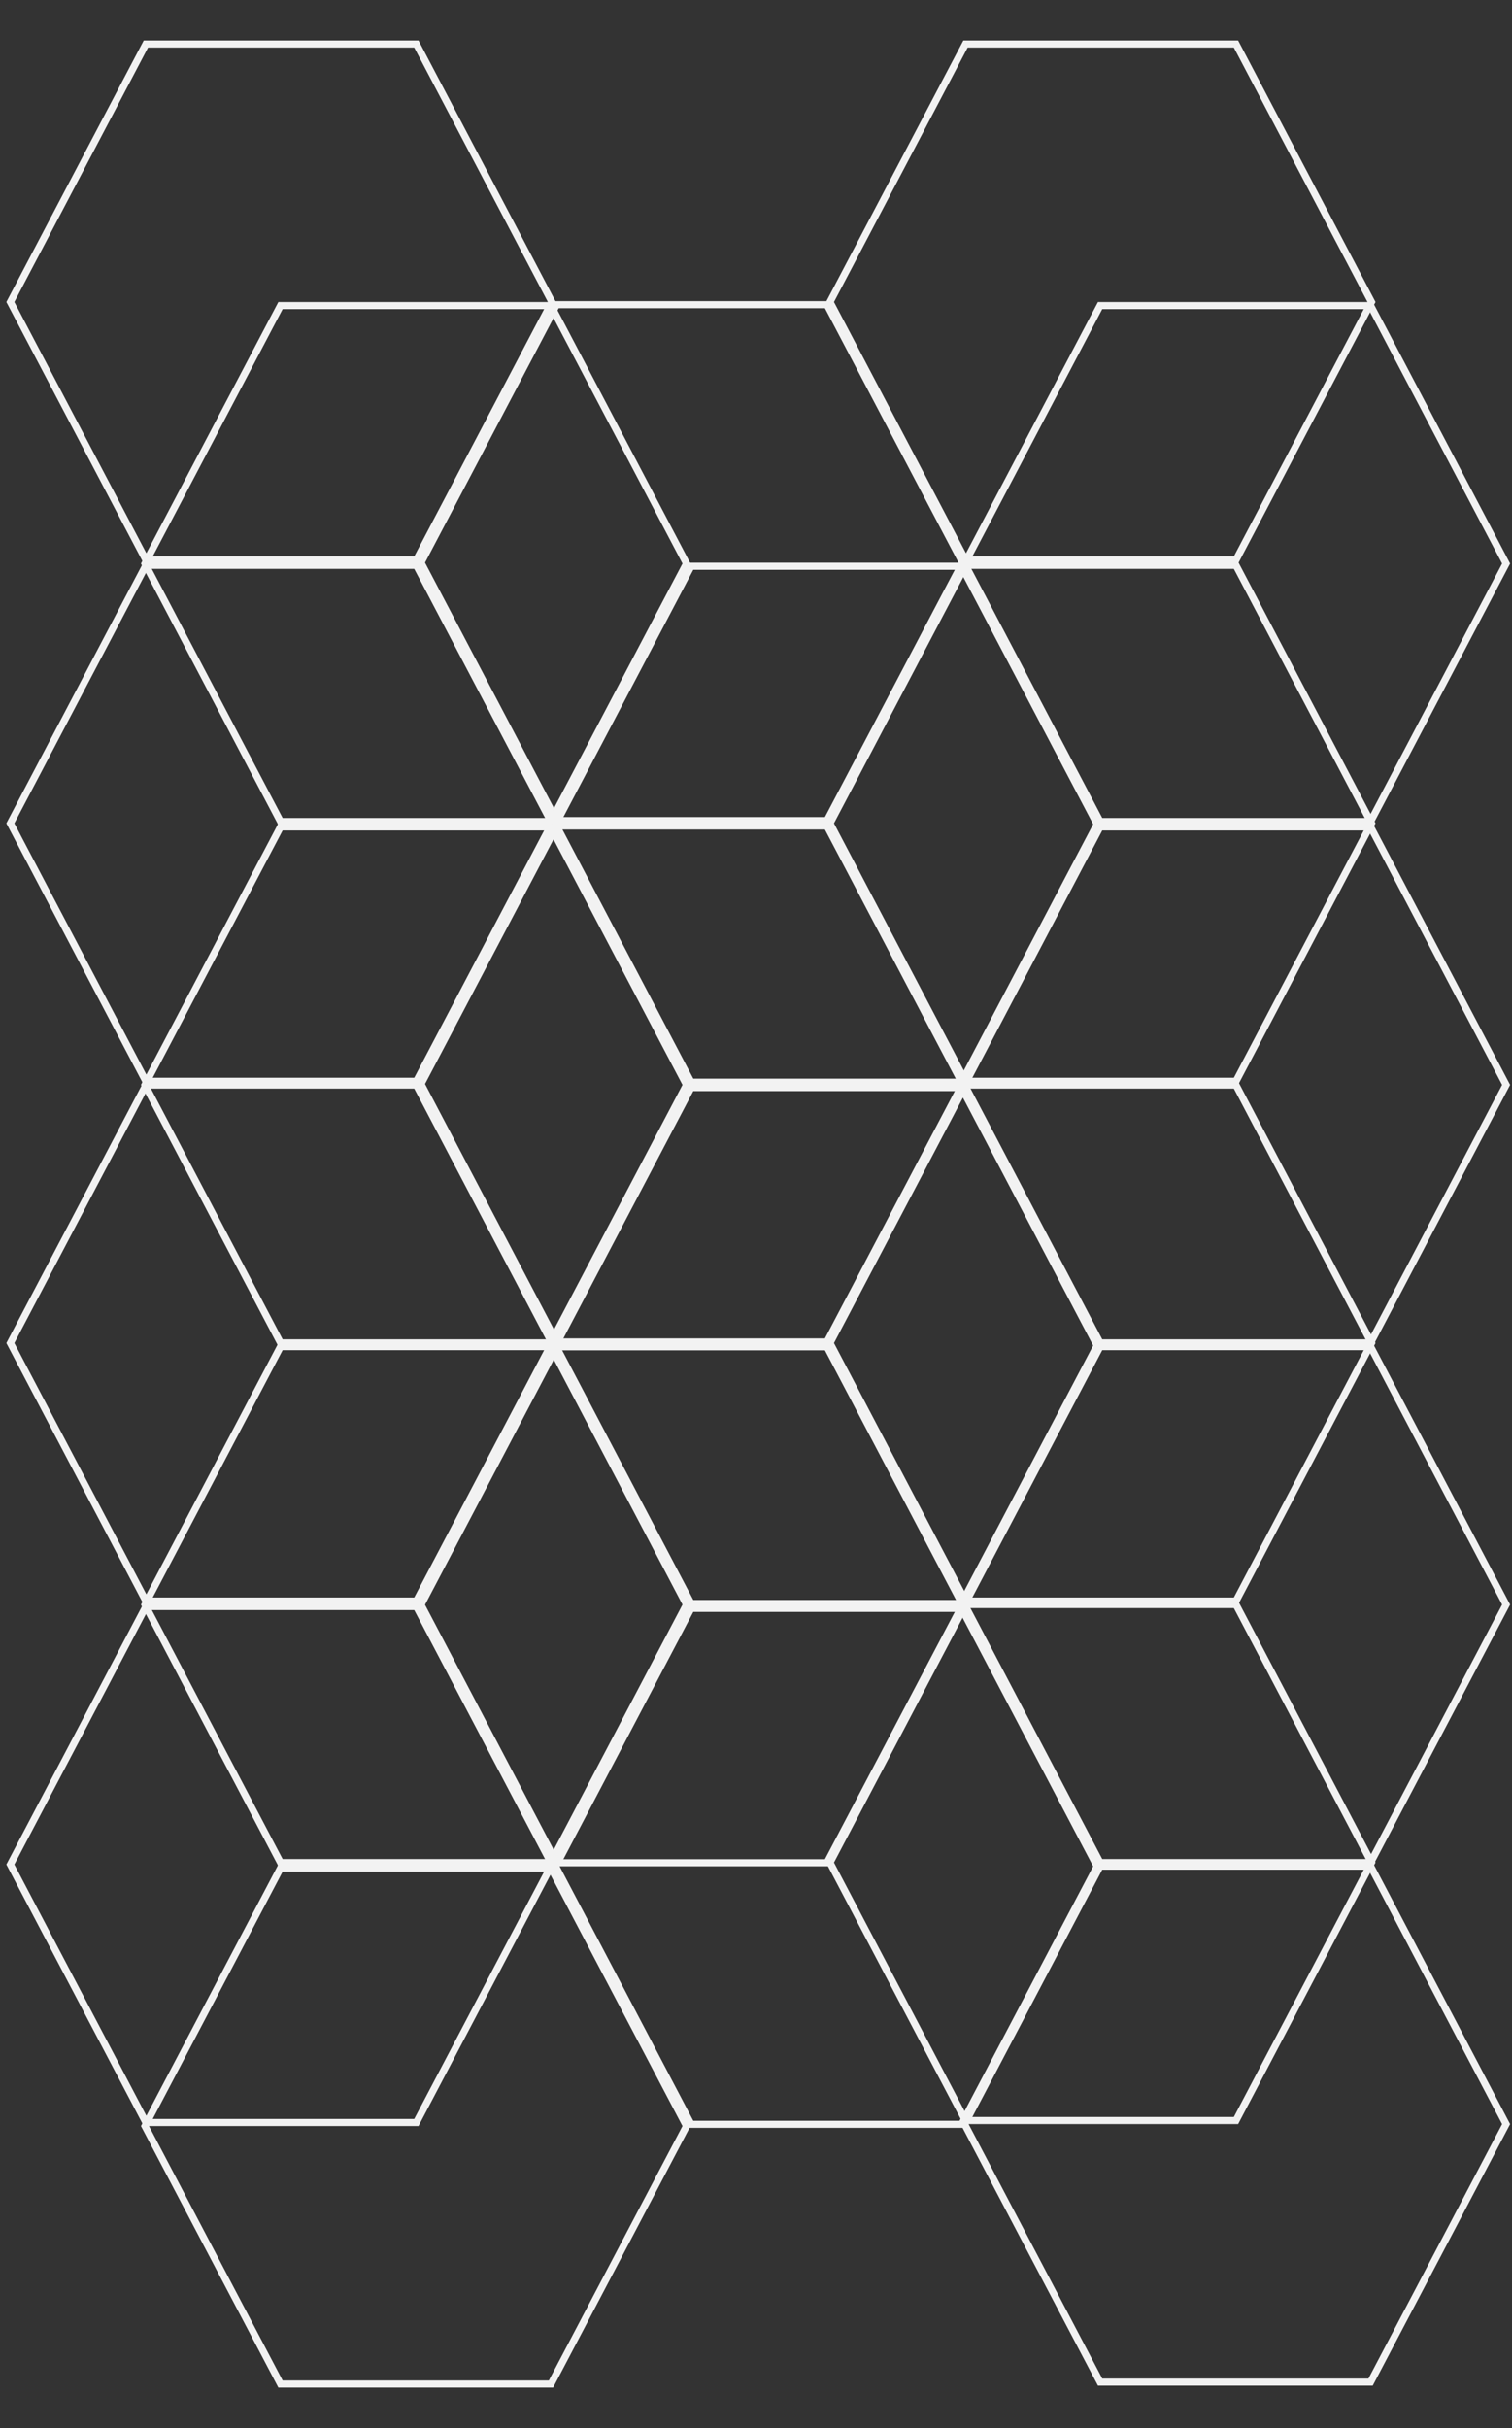 <svg width="213" height="342" viewBox="0 0 213 342" fill="none" xmlns="http://www.w3.org/2000/svg">
<rect x="0" y="0" width="213" height="342" fill="#333333" stroke="none"/>
<path d="M20.551 226.283L58.655 226.283L77.747 262.621L58.655 298.959L20.551 298.959L1.459 262.621L20.551 226.283Z" stroke="#F2F2F2"/>
<path d="M20.551 152.836L58.655 152.836L77.747 189.174L58.655 225.512L20.551 225.512L1.459 189.174L20.551 152.836Z" stroke="#F2F2F2"/>
<path d="M136.012 152.836L174.116 152.836L193.208 189.174L174.116 225.512L136.012 225.512L116.92 189.174L136.012 152.836Z" stroke="#F2F2F2"/>
<path d="M136.012 226.009L174.116 226.009L193.208 262.347L174.116 298.685L136.012 298.685L116.92 262.347L136.012 226.009Z" stroke="#F2F2F2"/>
<path d="M136.012 79.63L174.116 79.63L193.208 115.968L174.116 152.306L136.012 152.306L116.92 115.968L136.012 79.63Z" stroke="#F2F2F2"/>
<path d="M20.551 79.63L58.655 79.63L77.747 115.968L58.655 152.306L20.551 152.306L1.459 115.968L20.551 79.63Z" stroke="#F2F2F2"/>
<path d="M20.551 6.199L58.655 6.199L77.747 42.537L58.655 78.874L20.551 78.874L1.459 42.537L20.551 6.199Z" stroke="#F2F2F2"/>
<path d="M136.012 6.199L174.116 6.199L193.208 42.537L174.116 78.874L136.012 78.874L116.92 42.537L136.012 6.199Z" stroke="#F2F2F2"/>
<path d="M78.402 189.701L116.506 189.701L135.598 226.039L116.506 262.377L78.402 262.377L59.31 226.039L78.402 189.701Z" stroke="#F2F2F2"/>
<path d="M78.402 116.346L116.506 116.346L135.598 152.684L116.506 189.021L78.402 189.021L59.31 152.684L78.402 116.346Z" stroke="#F2F2F2"/>
<path d="M78.402 42.914L116.506 42.914L135.598 79.252L116.506 115.59L78.402 115.59L59.31 79.252L78.402 42.914Z" stroke="#F2F2F2"/>
<path d="M39.514 263.125L77.617 263.125L96.709 299.463L77.617 335.801L39.514 335.801L20.422 299.463L39.514 263.125Z" stroke="#F2F2F2"/>
<path d="M39.514 189.678L77.617 189.678L96.709 226.016L77.617 262.354L39.514 262.354L20.422 226.016L39.514 189.678Z" stroke="#F2F2F2"/>
<path d="M154.975 189.678L193.079 189.678L212.17 226.016L193.079 262.354L154.975 262.354L135.883 226.016L154.975 189.678Z" stroke="#F2F2F2"/>
<path d="M154.975 262.852L193.079 262.852L212.17 299.189L193.079 335.527L154.975 335.527L135.883 299.189L154.975 262.852Z" stroke="#F2F2F2"/>
<path d="M154.975 116.472L193.079 116.472L212.17 152.81L193.079 189.147L154.975 189.147L135.883 152.81L154.975 116.472Z" stroke="#F2F2F2"/>
<path d="M39.514 116.472L77.617 116.472L96.709 152.81L77.617 189.147L39.514 189.147L20.422 152.81L39.514 116.472Z" stroke="#F2F2F2"/>
<path d="M39.514 43.041L77.617 43.041L96.709 79.379L77.617 115.717L39.514 115.717L20.422 79.379L39.514 43.041Z" stroke="#F2F2F2"/>
<path d="M154.975 43.041L193.079 43.041L212.17 79.379L193.079 115.717L154.975 115.717L135.883 79.379L154.975 43.041Z" stroke="#F2F2F2"/>
<path d="M97.364 226.543L135.468 226.543L154.56 262.881L135.468 299.219L97.364 299.219L78.272 262.881L97.364 226.543Z" stroke="#F2F2F2"/>
<path d="M97.364 153.187L135.468 153.187L154.56 189.525L135.468 225.863L97.364 225.863L78.272 189.525L97.364 153.187Z" stroke="#F2F2F2"/>
<path d="M97.364 79.756L135.468 79.756L154.56 116.094L135.468 152.432L97.364 152.432L78.272 116.094L97.364 79.756Z" stroke="#F2F2F2"/>
</svg>
